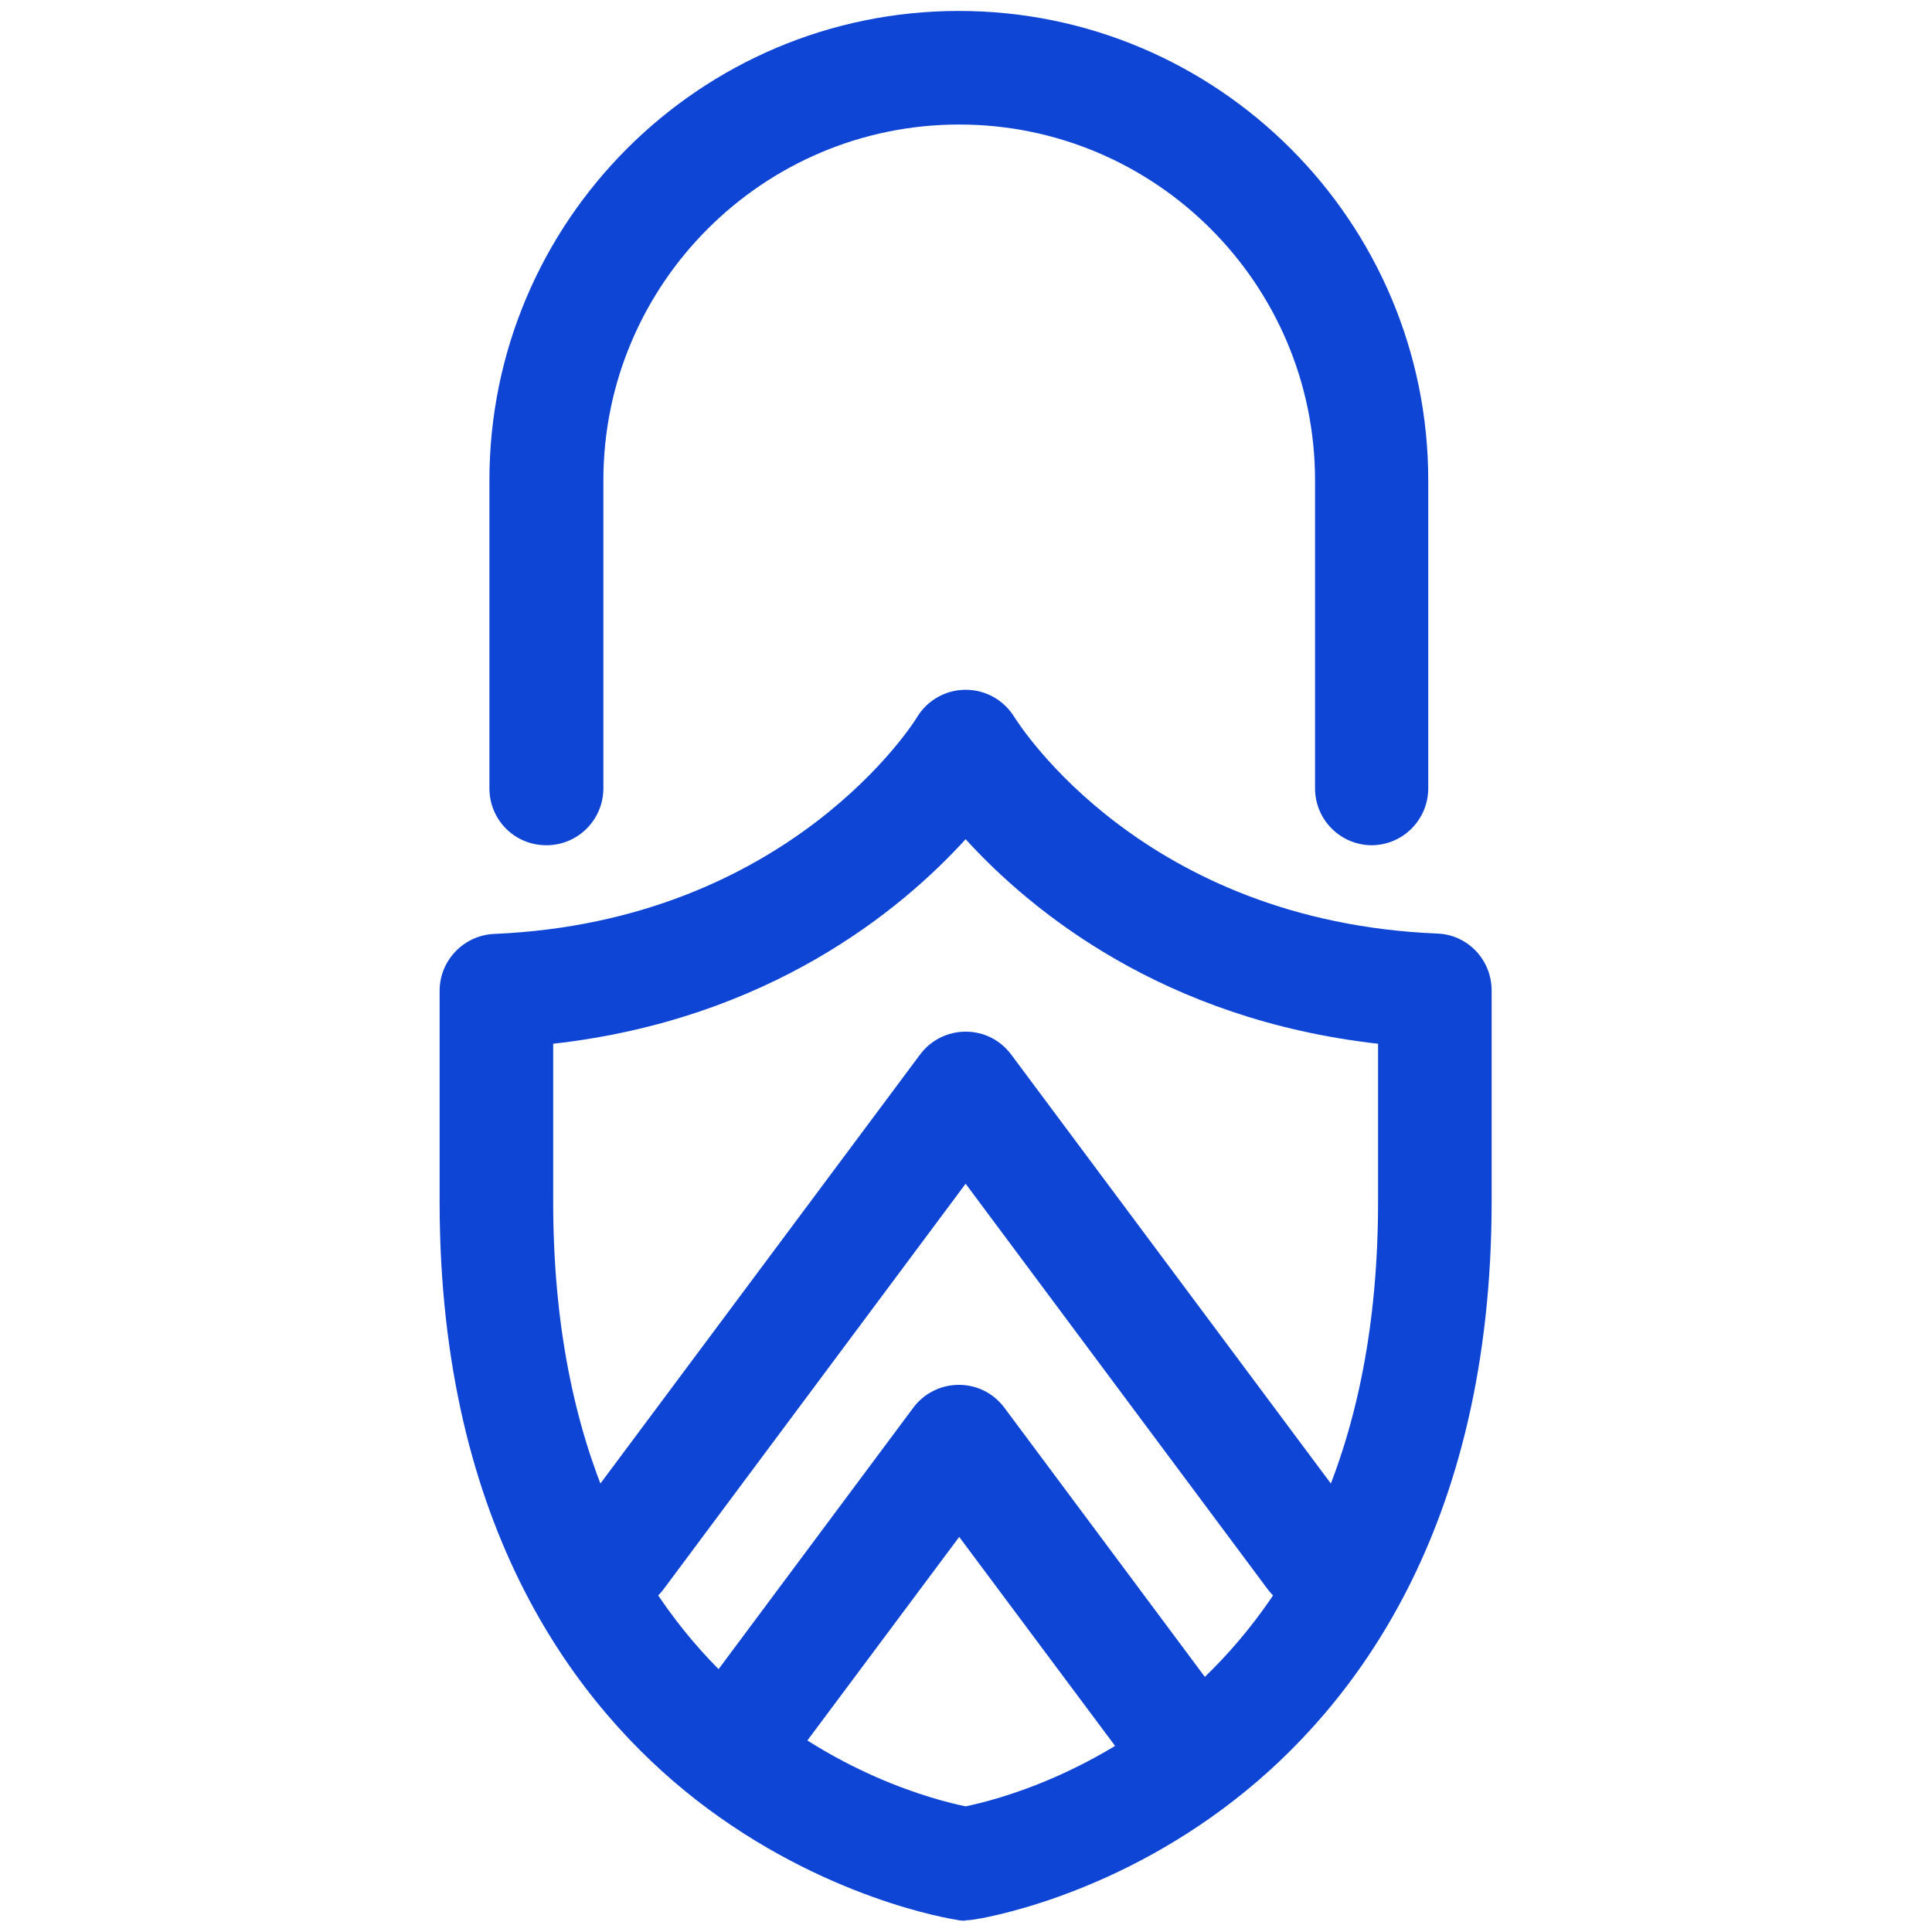 <?xml version="1.0" encoding="UTF-8"?>
<svg id="Layer_1" data-name="Layer 1" xmlns="http://www.w3.org/2000/svg" version="1.1" viewBox="0 0 512 512">
  <defs>
    <style>
      .cls-1 {
        fill: #0e45d4;
        stroke-width: 0px;
      }
    </style>
  </defs>
  <path class="cls-1" d="M255.9,509c-.7,0-1.5,0-2.2-.2-1.4-.2-35.4-5.5-69.2-31.8-31-24.2-68-71.3-68-158.6v-55.8c0-8.1,6.4-14.7,14.4-15.1,78.6-3.3,111.8-56.8,112.1-57.4,2.7-4.5,7.6-7.3,12.9-7.3s10.1,2.7,12.9,7.2c1.4,2.2,34.3,54.2,112.1,57.4,8.1.3,14.4,7,14.4,15.1v55.8c0,87.3-37,134.4-68,158.6-33.8,26.4-67.8,31.6-69.2,31.8-.7.1-1.5.2-2.2.2ZM146.6,276.6v41.9c0,132.1,93.1,156.9,109.3,160.2,16.1-3.3,109.3-28,109.3-160.2v-41.9c-57-6.4-92.1-35.3-109.3-54.2-17.2,18.9-52.3,47.8-109.3,54.2Z"/>
  <path class="cls-1" d="M363.6,224c-8.3,0-15.1-6.7-15.1-15.1v-81.6c0-52-42.3-94.3-94.3-94.3s-94.3,42.3-94.3,94.3v81.6c0,8.3-6.7,15.1-15.1,15.1s-15.1-6.7-15.1-15.1v-81.6c0-68.6,55.8-124.4,124.4-124.4s124.4,55.8,124.4,124.4v81.6c0,8.3-6.7,15.1-15.1,15.1Z"/>
  <path class="cls-1" d="M348,427.2c-4.6,0-9.1-2.1-12.1-6.1l-80-107.4-80,107.4c-5,6.7-14.4,8-21.1,3.1s-8.1-14.4-3.1-21.1l92.1-123.6c2.8-3.8,7.3-6.1,12.1-6.1s9.2,2.2,12.1,6.1l92.1,123.6c5,6.7,3.6,16.1-3.1,21.1-2.7,2-5.9,3-9,3Z"/>
  <path class="cls-1" d="M311.8,474.4c-4.6,0-9.1-2.1-12.1-6.1l-45.5-61-45.5,61c-5,6.7-14.4,8.1-21.1,3.1-6.7-5-8.1-14.4-3.1-21.1l57.5-77.2c2.8-3.8,7.3-6.1,12.1-6.1s9.2,2.2,12.1,6.1l57.5,77.2c5,6.7,3.6,16.1-3.1,21.1-2.7,2-5.9,3-9,3Z"/>
</svg>